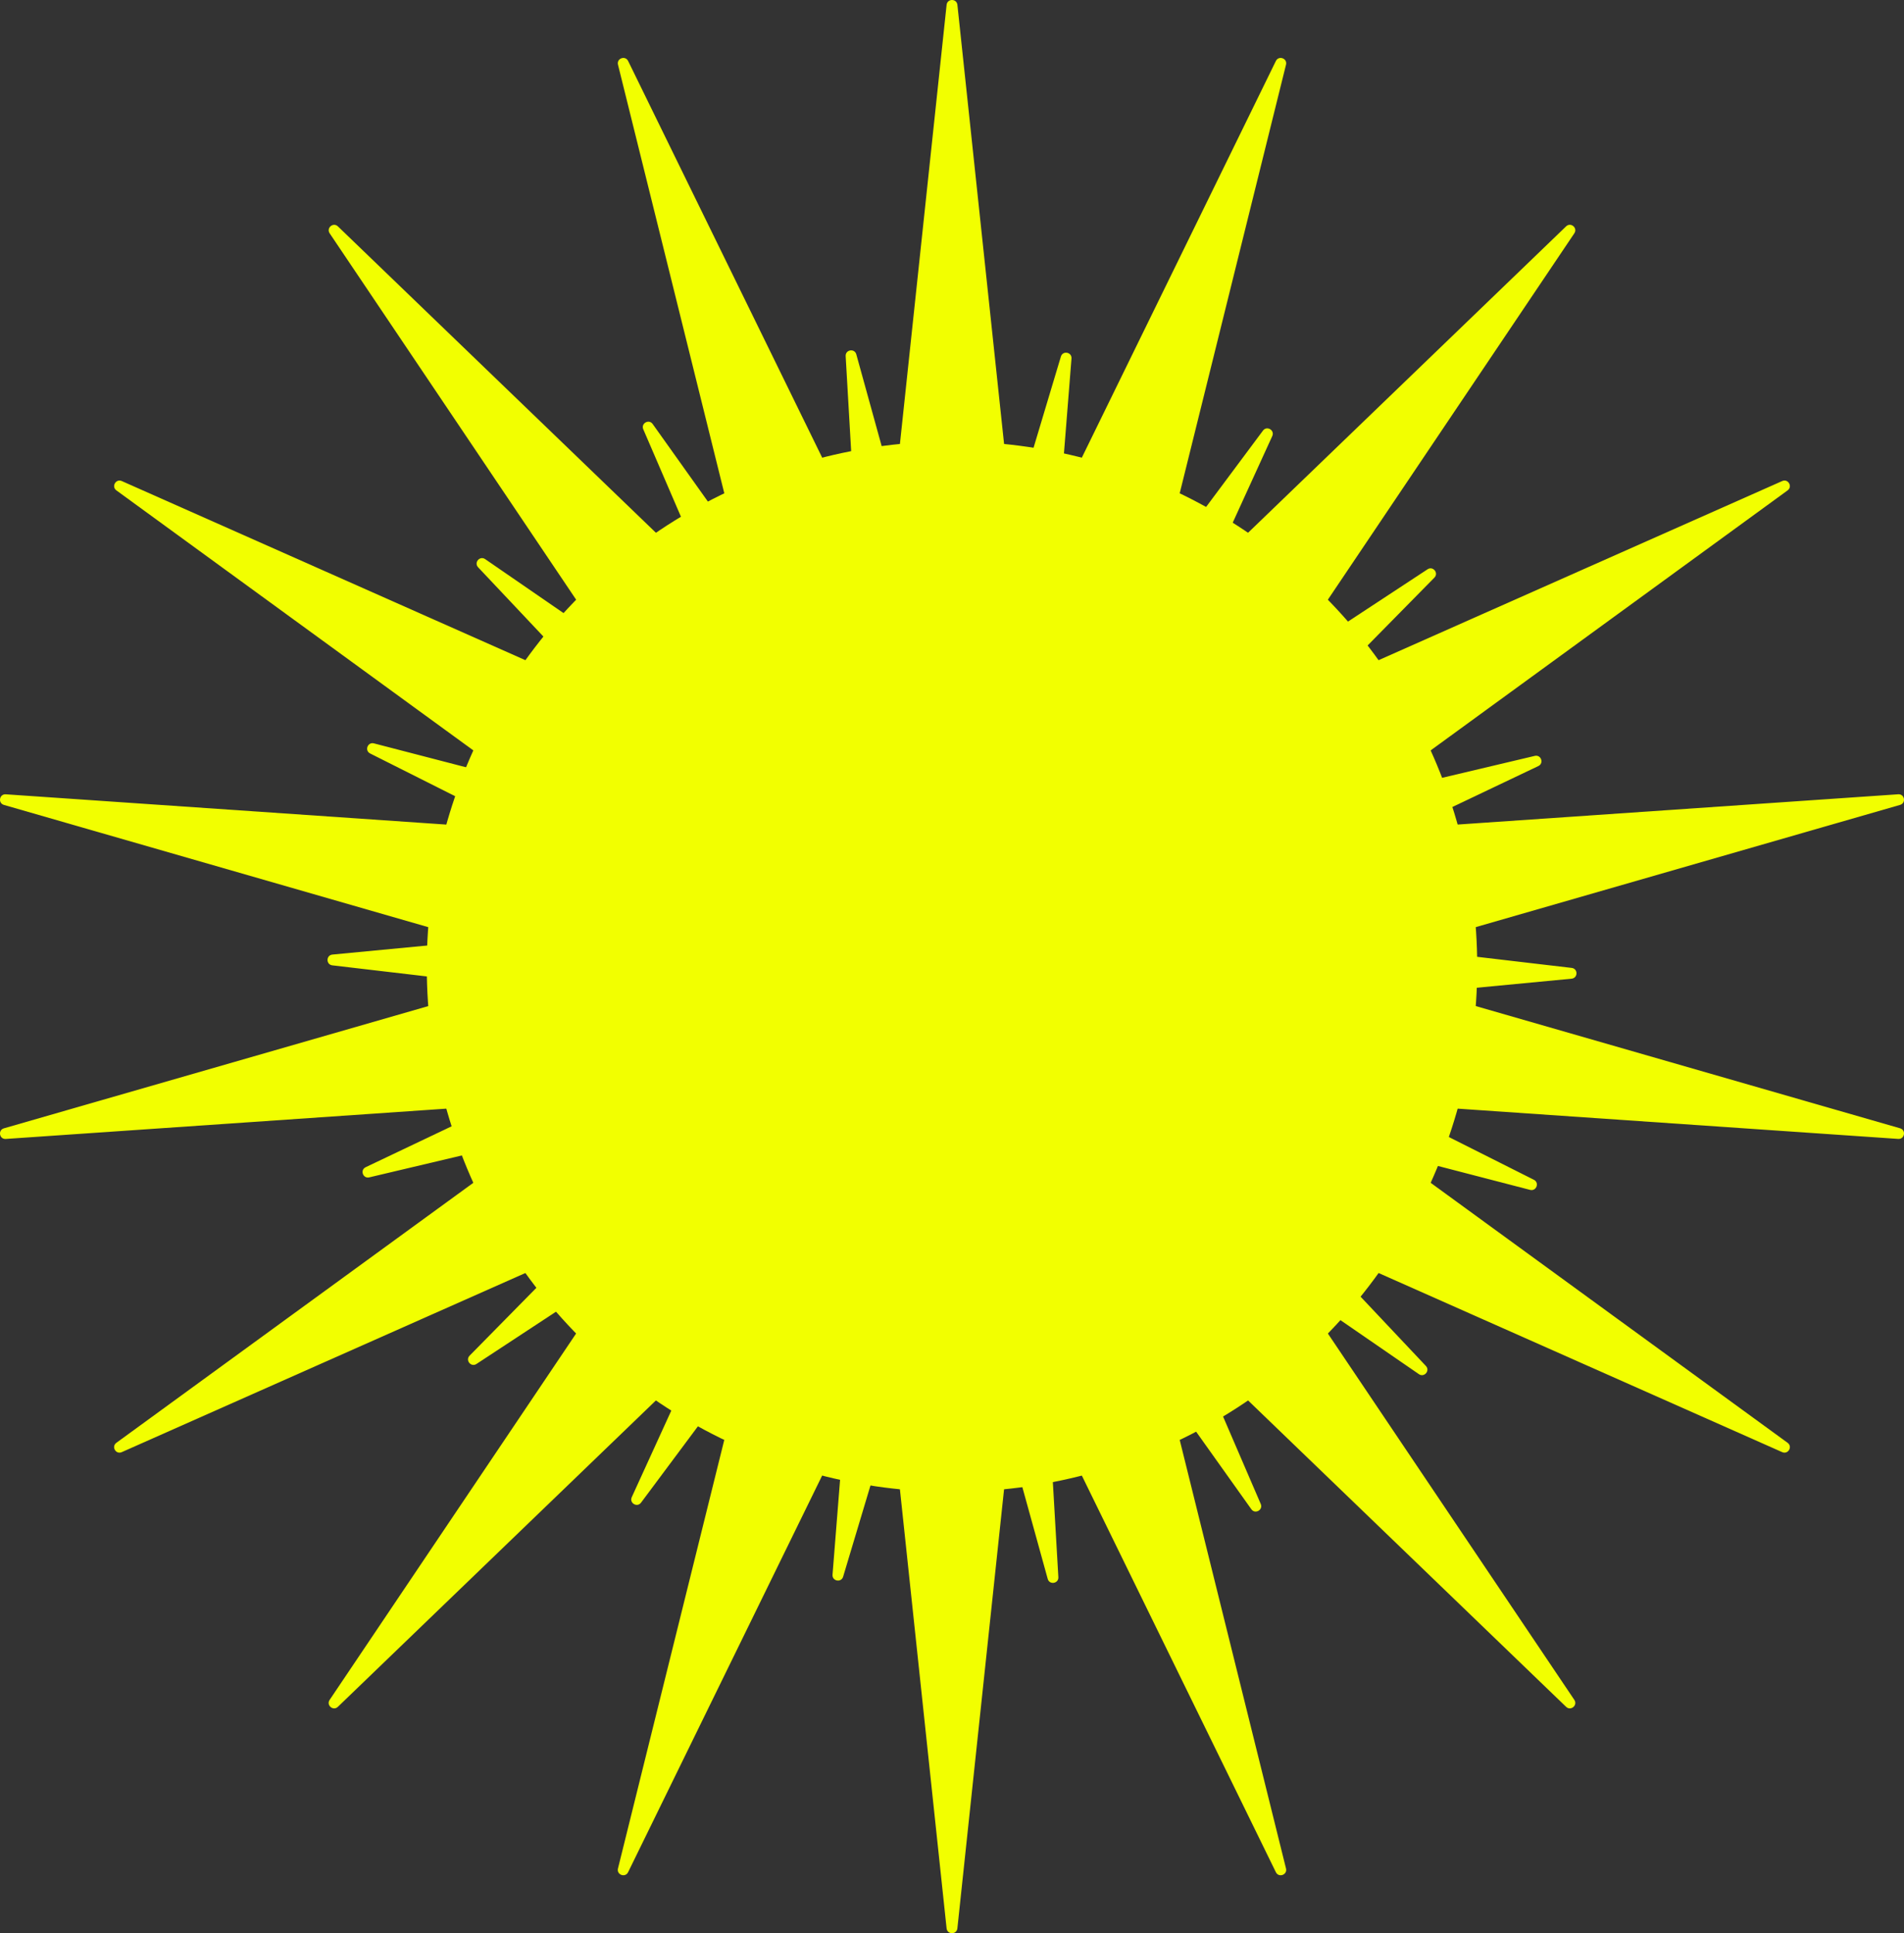 <?xml version="1.0" encoding="UTF-8"?>
<svg id="Layer_1" data-name="Layer 1" xmlns="http://www.w3.org/2000/svg" xmlns:xlink="http://www.w3.org/1999/xlink" viewBox="0 0 1404.14 1425.67">
  <rect x="0" y="0" width="1404.14" height="1425.67" fill="#333333" stroke="none"/>
  <defs>
    <style>
      .cls-1 {
        fill: rgb(242, 255, 0);
      }

      .cls-2 {
        fill:rgb(242, 255, 0);
      }

      .cls-3 {
        fill: rgb(242, 255, 0);
      }
    </style>
  </defs>
  <path class="cls-1" d="M706.05,3.58l44.08,414.58c.42,3.99,5.81,4.94,7.57,1.33L940.91,44.99c2.11-4.31,8.63-1.93,7.48,2.72l-100.37,404.65c-.97,3.9,3.77,6.63,6.66,3.84l300.25-289.25c3.45-3.33,8.77,1.13,6.09,5.11l-232.72,345.92c-2.24,3.33,1.27,7.52,4.94,5.89l381.08-169.12c4.38-1.95,7.85,4.07,3.98,6.89l-337,245.46c-3.24,2.36-1.38,7.5,2.63,7.22l415.94-28.58c4.79-.33,5.99,6.51,1.38,7.83l-400.63,115.4c-3.86,1.11-3.86,6.58,0,7.69l400.63,115.4c4.61,1.33,3.4,8.16-1.38,7.83l-415.94-28.58c-4-.28-5.87,4.86-2.63,7.22l337,245.46c3.88,2.82.41,8.83-3.98,6.89l-381.08-169.12c-3.67-1.63-7.18,2.56-4.94,5.89l232.72,345.92c2.68,3.98-2.64,8.44-6.09,5.11l-300.25-289.25c-2.89-2.78-7.62-.05-6.66,3.84l100.37,404.65c1.15,4.66-5.37,7.03-7.48,2.72l-183.22-374.5c-1.76-3.61-7.15-2.66-7.57,1.33l-44.08,414.58c-.51,4.77-7.45,4.77-7.96,0l-44.08-414.58c-.42-3.99-5.81-4.94-7.57-1.33l-183.22,374.5c-2.11,4.31-8.63,1.93-7.48-2.72l100.37-404.65c.97-3.9-3.77-6.63-6.66-3.84l-300.25,289.25c-3.45,3.33-8.77-1.13-6.09-5.11l232.72-345.92c2.24-3.33-1.27-7.52-4.94-5.89l-381.08,169.12c-4.38,1.95-7.85-4.07-3.98-6.89l337-245.46c3.24-2.36,1.38-7.5-2.63-7.22L4.28,839.91c-4.79.33-5.99-6.51-1.38-7.83l400.63-115.4c3.86-1.11,3.86-6.58,0-7.69L2.9,593.59c-4.61-1.33-3.4-8.16,1.38-7.83l415.94,28.58c4,.28,5.87-4.86,2.63-7.22L85.85,361.65c-3.88-2.82-.41-8.83,3.98-6.89l381.08,169.12c3.67,1.63,7.18-2.56,4.94-5.89L243.12,172.07c-2.68-3.98,2.64-8.44,6.09-5.11l300.25,289.25c2.89,2.78,7.62.05,6.66-3.84L455.75,47.71c-1.15-4.66,5.37-7.03,7.48-2.72l183.22,374.5c1.76,3.61,7.15,2.66,7.57-1.33L698.09,3.58c.51-4.77,7.45-4.77,7.96,0Z"/>
  <path class="cls-3" d="M790.19,264.42l-20.51,257.83c-.32,4,4.8,5.93,7.2,2.71l154.52-207.41c2.87-3.85,8.84-.31,6.85,4.05l-107.46,235.27c-1.67,3.65,2.48,7.21,5.84,5l216.14-142.05c4.01-2.63,8.41,2.73,5.05,6.15l-181.44,184.32c-2.82,2.86-.13,7.62,3.77,6.7l251.69-59.56c4.67-1.1,6.97,5.44,2.64,7.5l-233.54,111.15c-3.62,1.72-2.73,7.12,1.25,7.58l256.88,30.12c4.76.56,4.69,7.5-.09,7.95l-257.47,24.57c-4,.38-5,5.75-1.42,7.56l231.09,116.16c4.29,2.15,1.84,8.65-2.8,7.45l-250.35-64.97c-3.89-1.01-6.67,3.7-3.92,6.62l177.43,188.19c3.29,3.49-1.23,8.76-5.18,6.04l-213.03-146.68c-3.31-2.28-7.53,1.19-5.94,4.88l102.36,237.53c1.9,4.4-4.15,7.81-6.93,3.9l-150.02-210.69c-2.33-3.27-7.48-1.46-7.25,2.55l14.95,258.21c.28,4.79-6.57,5.92-7.85,1.3l-68.91-249.3c-1.07-3.87-6.53-3.93-7.69-.08l-74.27,247.75c-1.38,4.59-8.2,3.32-7.82-1.47l20.51-257.83c.32-4-4.8-5.93-7.2-2.71l-154.52,207.41c-2.87,3.85-8.84.31-6.85-4.05l107.46-235.27c1.67-3.65-2.48-7.21-5.84-5l-216.14,142.05c-4.01,2.63-8.41-2.73-5.05-6.15l181.44-184.32c2.82-2.86.13-7.62-3.77-6.7l-251.69,59.56c-4.67,1.1-6.97-5.44-2.64-7.5l233.54-111.15c3.62-1.72,2.73-7.12-1.25-7.58l-256.88-30.12c-4.76-.56-4.69-7.5.09-7.95l257.47-24.57c4-.38,5-5.75,1.42-7.56l-231.09-116.16c-4.29-2.15-1.84-8.65,2.8-7.45l250.35,64.97c3.89,1.01,6.67-3.7,3.92-6.62l-177.43-188.19c-3.29-3.49,1.23-8.76,5.18-6.04l213.03,146.68c3.31,2.28,7.53-1.19,5.94-4.88l-102.36-237.53c-1.9-4.4,4.15-7.81,6.93-3.9l150.02,210.69c2.33,3.27,7.48,1.46,7.25-2.55l-14.95-258.21c-.28-4.79,6.57-5.92,7.85-1.3l68.91,249.3c1.07,3.87,6.53,3.93,7.69.08l74.27-247.75c1.38-4.59,8.2-3.32,7.82,1.47Z"/>
  <circle class="cls-2" cx="702.07" cy="712.84" r="387.34"/>
</svg>